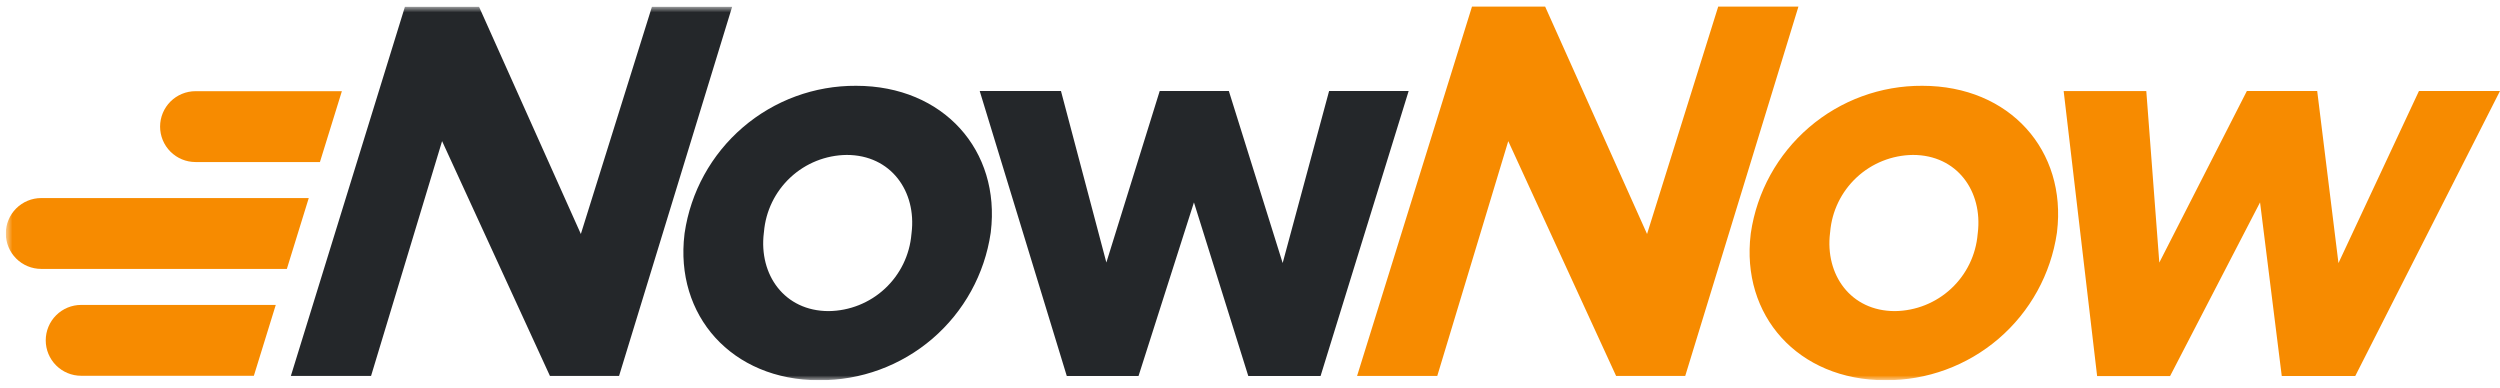 <svg width="303" height="47" viewBox="0 0 303 47" fill="none" xmlns="http://www.w3.org/2000/svg">
<g clip-path="url(#clip0_4072_27432)">
<path d="M272.319 11.033L261.708 31.823L260.131 11.037H250.116L254.171 45.577H263.015L273.918 24.528L276.549 45.569H285.458L302.996 11.03H293.177L283.422 31.886L280.845 11.033H272.319Z" fill="#F78B00"/>
<path d="M208.248 0.797L199.623 28.361L187.27 0.797H178.407L164.478 45.563H174.197L182.801 17.105L195.872 45.564H204.25L217.971 0.797H208.248Z" fill="#F78B00"/>
<mask id="mask0_4072_27432" style="mask-type:luminance" maskUnits="userSpaceOnUse" x="0" y="0" width="303" height="47">
<path d="M302.995 0.797H0.701V46.083H302.995V0.797Z" fill="white"/>
</mask>
<g mask="url(#mask0_4072_27432)">
<path d="M228.509 46.085C217.893 46.085 210.985 38.218 212.185 28.37L212.201 28.242C212.933 23.262 215.44 18.715 219.259 15.436C223.078 12.157 227.953 10.368 232.986 10.399C243.602 10.399 250.51 18.264 249.31 28.113L249.294 28.241C248.562 33.221 246.055 37.768 242.236 41.047C238.417 44.325 233.542 46.114 228.509 46.083M239.707 28.241C240.323 23.194 237.215 18.778 231.843 18.778C229.309 18.806 226.877 19.779 225.022 21.506C223.168 23.233 222.024 25.589 221.815 28.115L221.8 28.242C221.185 33.289 224.292 37.705 229.663 37.705C232.197 37.677 234.629 36.704 236.484 34.977C238.338 33.251 239.482 30.894 239.691 28.369L239.707 28.241Z" fill="#F78B00"/>
<path d="M66.652 45.562L53.581 17.105L44.973 45.562H35.253L49.084 0.797H58.049L70.399 28.361L79.022 0.797H88.742L75.03 45.564L66.652 45.562Z" fill="#24272A"/>
<path d="M99.284 46.085C88.668 46.085 81.761 38.218 82.961 28.37L82.977 28.242C83.708 23.262 86.215 18.714 90.034 15.435C93.853 12.157 98.728 10.368 103.762 10.399C114.377 10.399 121.285 18.264 120.085 28.113L120.069 28.241C119.337 33.221 116.831 37.768 113.012 41.047C109.192 44.325 104.317 46.114 99.284 46.083M110.482 28.241C111.099 23.194 107.99 18.778 102.618 18.778C100.084 18.806 97.652 19.779 95.798 21.506C93.943 23.233 92.8 25.589 92.591 28.115L92.575 28.242C91.96 33.289 95.067 37.705 100.439 37.705C102.973 37.677 105.405 36.704 107.259 34.977C109.114 33.251 110.257 30.894 110.466 28.369L110.482 28.241Z" fill="#24272A"/>
<path d="M160.053 45.572H151.292L144.706 24.53L137.99 45.57H129.294L118.741 11.031H128.59L134.091 31.816L140.558 11.026H148.935L155.459 31.879L161.086 11.031H170.728L160.053 45.572Z" fill="#24272A"/>
<path d="M23.697 11.052C22.558 11.052 21.466 11.504 20.66 12.309C19.855 13.114 19.403 14.207 19.403 15.345C19.403 16.484 19.855 17.576 20.66 18.381C21.466 19.187 22.558 19.639 23.697 19.639H38.776L41.435 11.052H23.697Z" fill="#F78B00"/>
<path d="M4.997 24.005C3.858 24.005 2.766 24.457 1.96 25.262C1.155 26.067 0.703 27.16 0.703 28.298C0.703 29.437 1.155 30.529 1.96 31.334C2.766 32.14 3.858 32.592 4.997 32.592H34.767L37.421 24.005H4.997Z" fill="#F78B00"/>
<path d="M9.837 36.956C8.698 36.956 7.606 37.408 6.8 38.214C5.995 39.019 5.543 40.111 5.543 41.25C5.543 42.389 5.995 43.481 6.8 44.286C7.606 45.091 8.698 45.544 9.837 45.544H30.768L33.423 36.956H9.837Z" fill="#F78B00"/>
</g>
</g>
<defs>
<clipPath id="clip0_4072_27432">
<rect width="302.294" height="45.286" fill="white" transform="translate(0.701 0.797)"/>
</clipPath>
</defs>
</svg>

